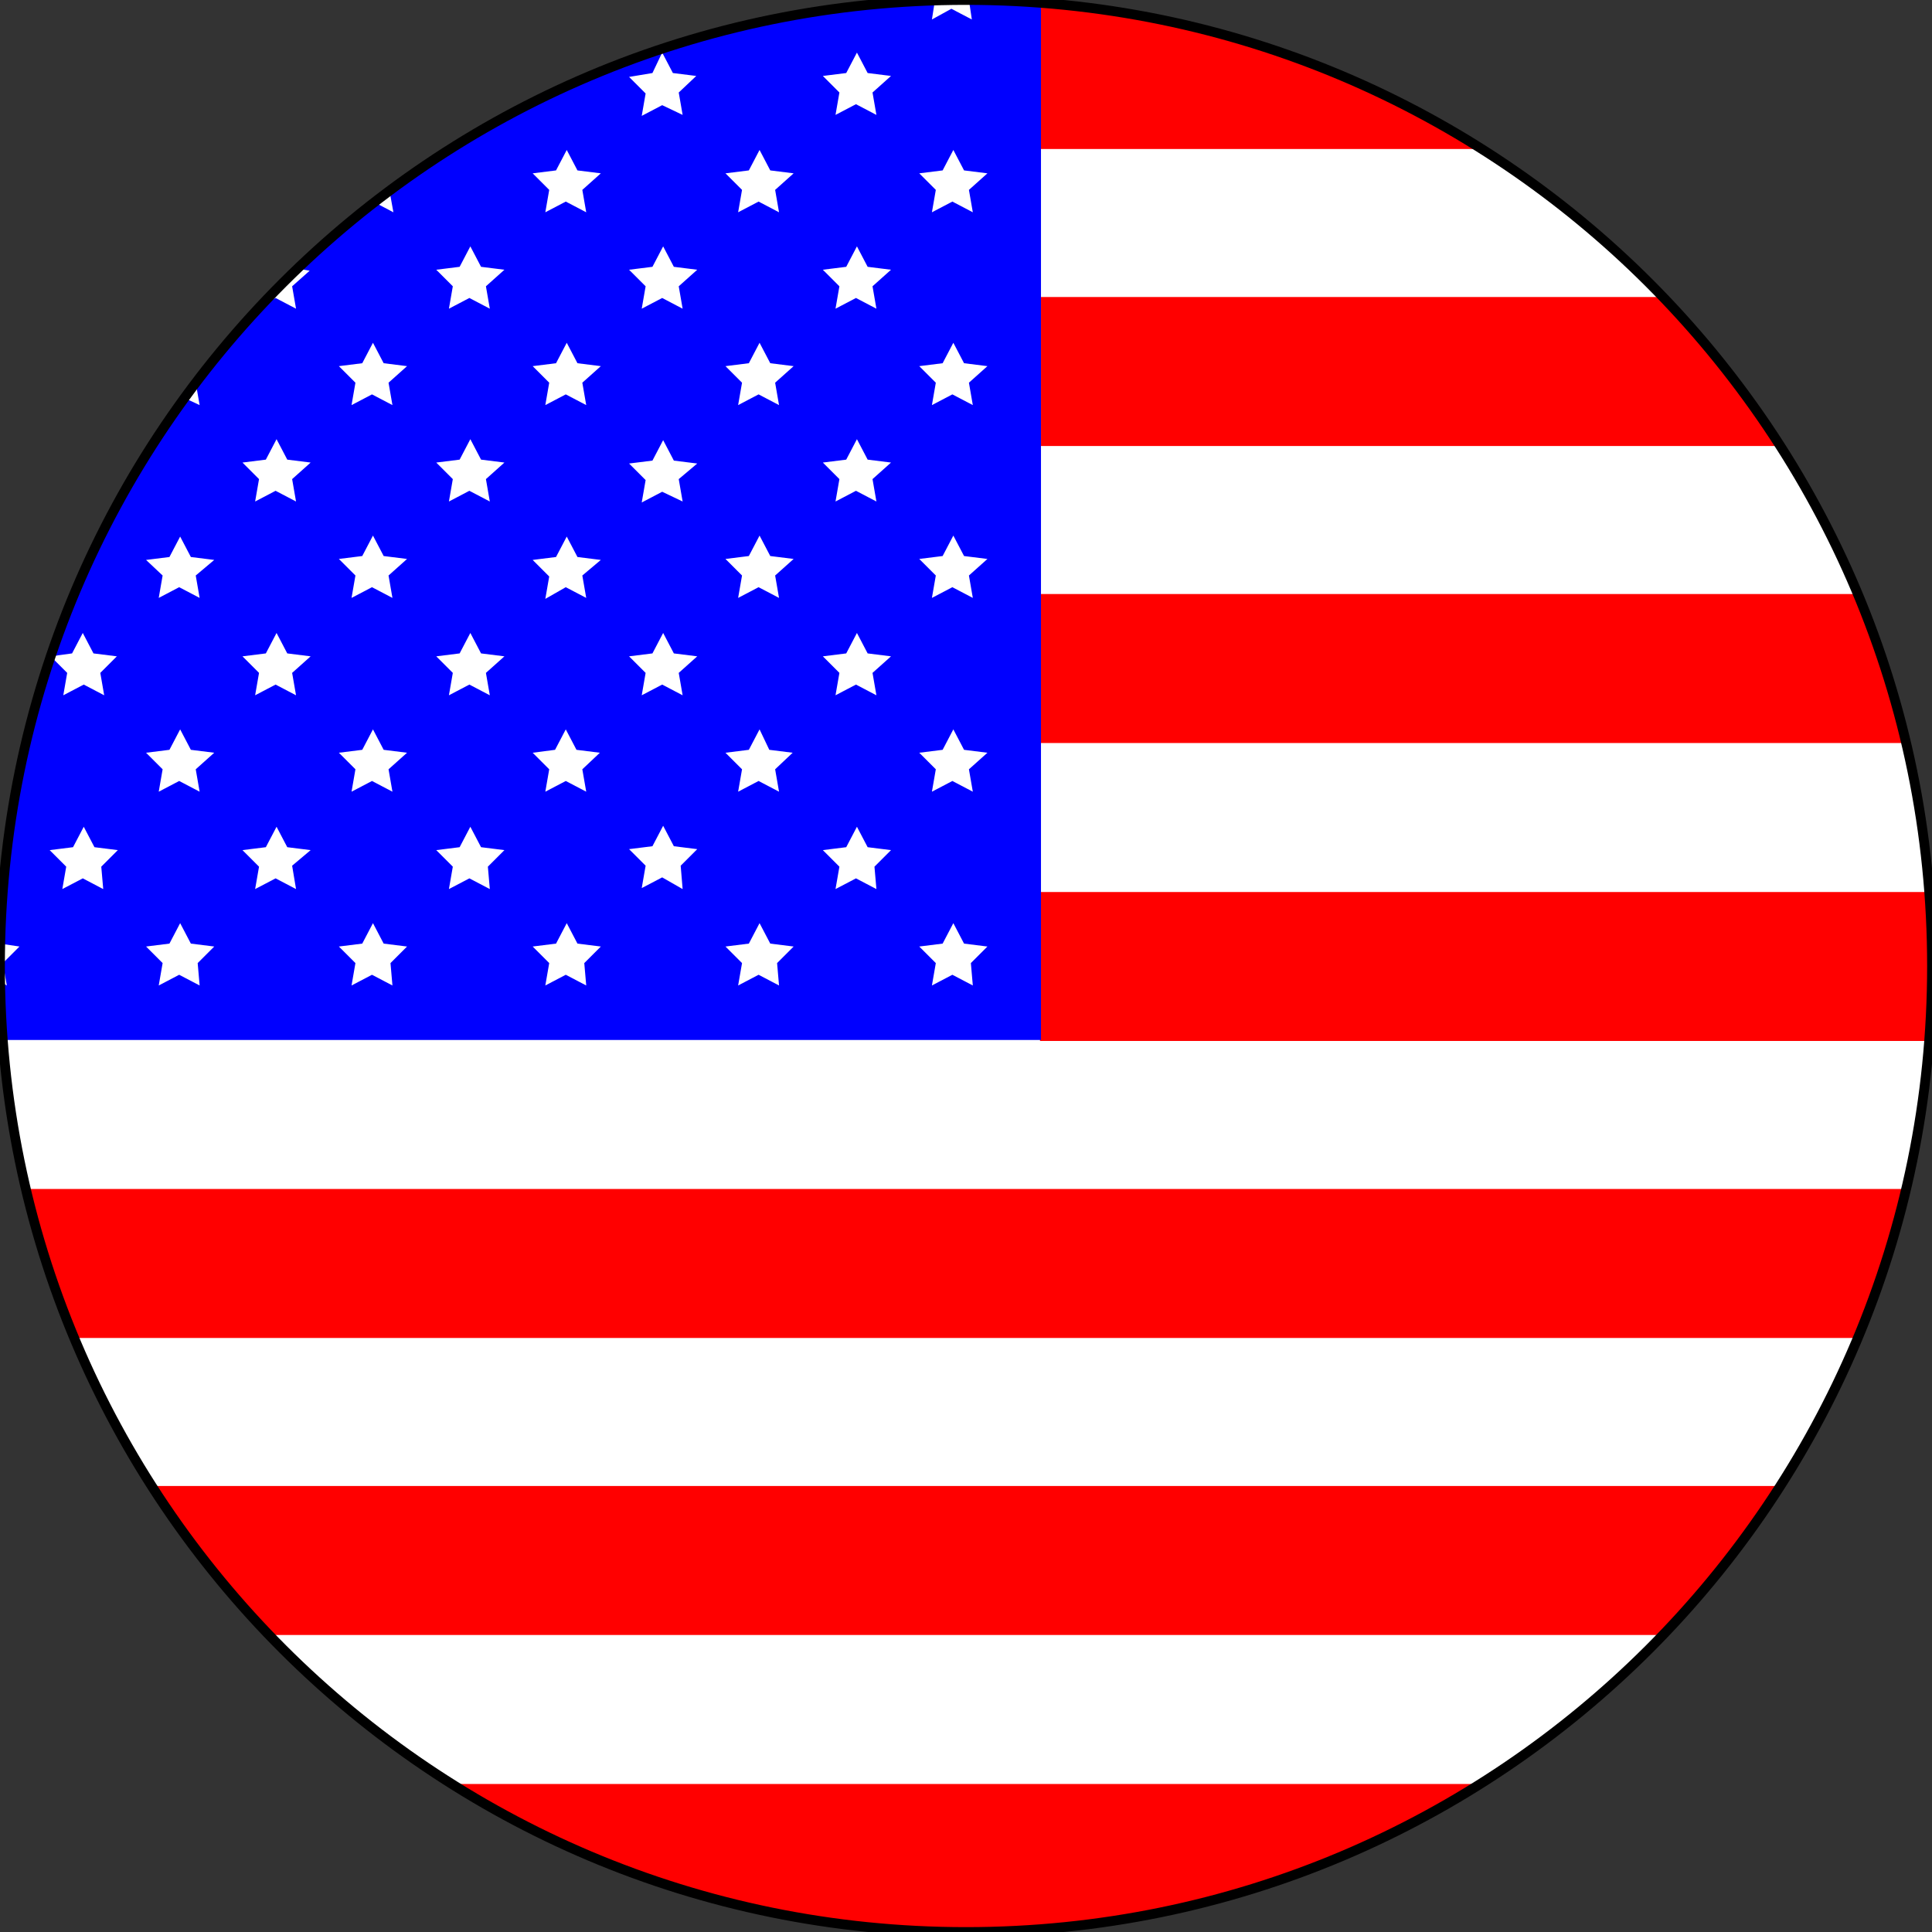 <?xml version="1.0" encoding="utf-8"?>
<!-- Generator: Adobe Illustrator 26.0.0, SVG Export Plug-In . SVG Version: 6.00 Build 0)  -->
<svg version="1.1" id="图层_1" xmlns="http://www.w3.org/2000/svg" xmlns:xlink="http://www.w3.org/1999/xlink" x="0px" y="0px"
	 viewBox="0 0 198.4 198.4" style="enable-background:new 0 0 198.4 198.4;" xml:space="preserve">
<rect x="0" y="0" width="198.4" height="198.4" fill="#333333" stroke="none"/>
<style type="text/css">
	.st0{fill:#FFFFFF;}
	.st1{fill:#FF0000;}
	.st2{fill:#0000FF;}
	.st3{fill:none;stroke:#000000;stroke-miterlimit:10;}
</style>
<path class="st0" d="M0,99.2c0,54.8,44.4,99.2,99.2,99.2s99.2-44.4,99.2-99.2S154,0,99.2,0S0,44.4,0,99.2z"/>
<g>
	<path class="st1" d="M7.6,137.4h183.2c2-4.9,3.7-10,5-15.3H2.7C3.9,127.4,5.6,132.5,7.6,137.4z"/>
	<path class="st1" d="M27.6,167.9h143.1c4.5-4.7,8.5-9.8,12-15.3H15.6C19.1,158.1,23.2,163.2,27.6,167.9z"/>
	<path class="st1" d="M46.3,183.2c15.3,9.7,33.4,15.3,52.9,15.3s37.6-5.6,52.9-15.3H46.3z"/>
	<g>
		<path class="st1" d="M198.1,91.6h-91.3v15.3h91.3c0.2-2.5,0.3-5.1,0.3-7.6C198.4,96.6,198.3,94.1,198.1,91.6z"/>
	</g>
	<g>
		<path class="st1" d="M106.8,76.3h88.9c-1.2-5.3-2.9-10.4-5-15.3h-84V76.3z"/>
	</g>
	<g>
		<path class="st1" d="M106.8,45.8h76c-3.5-5.5-7.5-10.6-12-15.3h-63.9V45.8z"/>
	</g>
	<g>
		<path class="st1" d="M106.8,15.3h45.2c-13.3-8.4-28.7-13.7-45.2-15V15.3z"/>
	</g>
</g>
<path class="st2" d="M99.5,0l0.3,2l-2.1-1.1L95.7,2L96,0.1C75,0.7,55.7,7.9,40,19.6l0.4,2.2l-1.9-1c-2.7,2.1-5.3,4.4-7.8,6.8
	l1.1,0.2L30,29.4l0.4,2.3l-2.1-1.1l-1.5,0.8c-1.9,2-3.6,4-5.3,6.2l0.3,0l-1.5,1.5c-0.1,0.1-0.1,0.1-0.2,0.2l0.4,2.3L19,40.9
	c-5.8,8-10.5,16.9-13.8,26.5l2.2-0.3l1.1-2.1l1.1,2.1l2.4,0.3l-1.7,1.7l0.4,2.3l-2.1-1.1l-2.1,1.1l0.4-2.3l-1.6-1.6
	C2.1,76.8,0.3,86.6,0,96.9L2,97.2l-1.7,1.7l0.4,2.3L0,100.8c0,2,0.1,4,0.3,6h106.6V0.3C104.4,0.1,102,0,99.5,0z M10.6,91.3l-2.1-1.1
	l-2.1,1.1l0.4-2.3l-1.7-1.7l2.4-0.3l1.1-2.1l1.1,2.1l2.4,0.3l-1.7,1.7L10.6,91.3z M20.5,101.2l-2.1-1.1l-2.1,1.1l0.4-2.3L15,97.2
	l2.4-0.3l1.1-2.1l1.1,2.1l2.4,0.3l-1.7,1.7L20.5,101.2z M20.1,79l0.4,2.3l-2.1-1.1l-2.1,1.1l0.4-2.3L15,77.3l2.4-0.3l1.1-2.1
	l1.1,2.1l2.4,0.3L20.1,79z M20.1,59.1l0.4,2.3l-2.1-1.1l-2.1,1.1l0.4-2.3L15,57.5l2.4-0.3l1.1-2.1l1.1,2.1l2.4,0.3L20.1,59.1z
	 M30.4,91.3l-2.1-1.1l-2.1,1.1l0.4-2.3l-1.7-1.7l2.4-0.3l1.1-2.1l1.1,2.1l2.4,0.3L30,88.9L30.4,91.3z M30,69.1l0.4,2.3l-2.1-1.1
	l-2.1,1.1l0.4-2.3l-1.7-1.7l2.4-0.3l1.1-2.1l1.1,2.1l2.4,0.3L30,69.1z M30,49.2l0.4,2.3l-2.1-1.1l-2.1,1.1l0.4-2.3l-1.7-1.7l2.4-0.3
	l1.1-2.1l1.1,2.1l2.4,0.3L30,49.2z M40.3,101.2l-2.1-1.1l-2.1,1.1l0.4-2.3l-1.7-1.7l2.4-0.3l1.1-2.1l1.1,2.1l2.4,0.3l-1.7,1.7
	L40.3,101.2z M39.9,79l0.4,2.3l-2.1-1.1l-2.1,1.1l0.4-2.3l-1.7-1.7l2.4-0.3l1.1-2.1l1.1,2.1l2.4,0.3L39.9,79z M39.9,59.1l0.4,2.3
	l-2.1-1.1l-2.1,1.1l0.4-2.3l-1.7-1.7l2.4-0.3l1.1-2.1l1.1,2.1l2.4,0.3L39.9,59.1z M39.9,39.3l0.4,2.3l-2.1-1.1l-2.1,1.1l0.4-2.3
	l-1.7-1.7l2.4-0.3l1.1-2.1l1.1,2.1l2.4,0.3L39.9,39.3z M50.3,91.3l-2.1-1.1l-2.1,1.1l0.4-2.3l-1.7-1.7l2.4-0.3l1.1-2.1l1.1,2.1
	l2.4,0.3l-1.7,1.7L50.3,91.3z M49.9,69.1l0.4,2.3l-2.1-1.1l-2.1,1.1l0.4-2.3l-1.7-1.7l2.4-0.3l1.1-2.1l1.1,2.1l2.4,0.3L49.9,69.1z
	 M49.9,49.2l0.4,2.3l-2.1-1.1l-2.1,1.1l0.4-2.3l-1.7-1.7l2.4-0.3l1.1-2.1l1.1,2.1l2.4,0.3L49.9,49.2z M49.9,29.4l0.4,2.3l-2.1-1.1
	l-2.1,1.1l0.4-2.3l-1.7-1.7l2.4-0.3l1.1-2.1l1.1,2.1l2.4,0.3L49.9,29.4z M60.2,101.2l-2.1-1.1l-2.1,1.1l0.4-2.3l-1.7-1.7l2.4-0.3
	l1.1-2.1l1.1,2.1l2.4,0.3l-1.7,1.7L60.2,101.2z M59.8,79l0.4,2.3l-2.1-1.1L56,81.3l0.4-2.3l-1.7-1.7L57,77l1.1-2.1l1.1,2.1l2.4,0.3
	L59.8,79z M59.8,59.1l0.4,2.3l-2.1-1.1L56,61.5l0.4-2.3l-1.7-1.7l2.4-0.3l1.1-2.1l1.1,2.1l2.4,0.3L59.8,59.1z M59.8,39.3l0.4,2.3
	l-2.1-1.1L56,41.6l0.4-2.3l-1.7-1.7l2.4-0.3l1.1-2.1l1.1,2.1l2.4,0.3L59.8,39.3z M59.8,19.5l0.4,2.3l-2.1-1.1L56,21.8l0.4-2.3
	l-1.7-1.7l2.4-0.3l1.1-2.1l1.1,2.1l2.4,0.3L59.8,19.5z M70.1,91.3L68,90.1l-2.1,1.1l0.4-2.3l-1.7-1.7l2.4-0.3l1.1-2.1l1.1,2.1
	l2.4,0.3l-1.7,1.7L70.1,91.3z M69.7,69.1l0.4,2.3L68,70.3l-2.1,1.1l0.4-2.3l-1.7-1.7l2.4-0.3l1.1-2.1l1.1,2.1l2.4,0.3L69.7,69.1z
	 M69.7,49.2l0.4,2.3L68,50.5l-2.1,1.1l0.4-2.3l-1.7-1.7l2.4-0.3l1.1-2.1l1.1,2.1l2.4,0.3L69.7,49.2z M69.7,29.4l0.4,2.3L68,30.6
	l-2.1,1.1l0.4-2.3l-1.7-1.7l2.4-0.3l1.1-2.1l1.1,2.1l2.4,0.3L69.7,29.4z M69.7,9.5l0.4,2.3L68,10.8l-2.1,1.1l0.4-2.3l-1.7-1.7
	L67,7.5L68,5.4l1.1,2.1l2.4,0.3L69.7,9.5z M80,101.2l-2.1-1.1l-2.1,1.1l0.4-2.3l-1.7-1.7l2.4-0.3l1.1-2.1l1.1,2.1l2.4,0.3l-1.7,1.7
	L80,101.2z M79.6,79l0.4,2.3l-2.1-1.1l-2.1,1.1l0.4-2.3l-1.7-1.7l2.4-0.3l1.1-2.1L79,77l2.4,0.3L79.6,79z M79.6,59.1l0.4,2.3
	l-2.1-1.1l-2.1,1.1l0.4-2.3l-1.7-1.7l2.4-0.3l1.1-2.1l1.1,2.1l2.4,0.3L79.6,59.1z M79.6,39.3l0.4,2.3l-2.1-1.1l-2.1,1.1l0.4-2.3
	l-1.7-1.7l2.4-0.3l1.1-2.1l1.1,2.1l2.4,0.3L79.6,39.3z M79.6,19.5l0.4,2.3l-2.1-1.1l-2.1,1.1l0.4-2.3l-1.7-1.7l2.4-0.3l1.1-2.1
	l1.1,2.1l2.4,0.3L79.6,19.5z M90,91.3l-2.1-1.1l-2.1,1.1l0.4-2.3l-1.7-1.7l2.4-0.3l1.1-2.1l1.1,2.1l2.4,0.3l-1.7,1.7L90,91.3z
	 M89.6,69.1l0.4,2.3l-2.1-1.1l-2.1,1.1l0.4-2.3l-1.7-1.7l2.4-0.3l1.1-2.1l1.1,2.1l2.4,0.3L89.6,69.1z M89.6,49.2l0.4,2.3l-2.1-1.1
	l-2.1,1.1l0.4-2.3l-1.7-1.7l2.4-0.3l1.1-2.1l1.1,2.1l2.4,0.3L89.6,49.2z M89.6,29.4l0.4,2.3l-2.1-1.1l-2.1,1.1l0.4-2.3l-1.7-1.7
	l2.4-0.3l1.1-2.1l1.1,2.1l2.4,0.3L89.6,29.4z M89.6,9.5l0.4,2.3l-2.1-1.1l-2.1,1.1l0.4-2.3l-1.7-1.7l2.4-0.3l1.1-2.1l1.1,2.1
	l2.4,0.3L89.6,9.5z M99.9,101.2l-2.1-1.1l-2.1,1.1l0.4-2.3l-1.7-1.7l2.4-0.3l1.1-2.1l1.1,2.1l2.4,0.3l-1.7,1.7L99.9,101.2z M99.5,79
	l0.4,2.3l-2.1-1.1l-2.1,1.1l0.4-2.3l-1.7-1.7l2.4-0.3l1.1-2.1l1.1,2.1l2.4,0.3L99.5,79z M99.5,59.1l0.4,2.3l-2.1-1.1l-2.1,1.1
	l0.4-2.3l-1.7-1.7l2.4-0.3l1.1-2.1l1.1,2.1l2.4,0.3L99.5,59.1z M99.5,39.3l0.4,2.3l-2.1-1.1l-2.1,1.1l0.4-2.3l-1.7-1.7l2.4-0.3
	l1.1-2.1l1.1,2.1l2.4,0.3L99.5,39.3z M99.5,19.5l0.4,2.3l-2.1-1.1l-2.1,1.1l0.4-2.3l-1.7-1.7l2.4-0.3l1.1-2.1l1.1,2.1l2.4,0.3
	L99.5,19.5z"/>
<path class="st3" d="M0,99.2c0,54.8,44.4,99.2,99.2,99.2s99.2-44.4,99.2-99.2S154,0,99.2,0S0,44.4,0,99.2z"/>
</svg>

